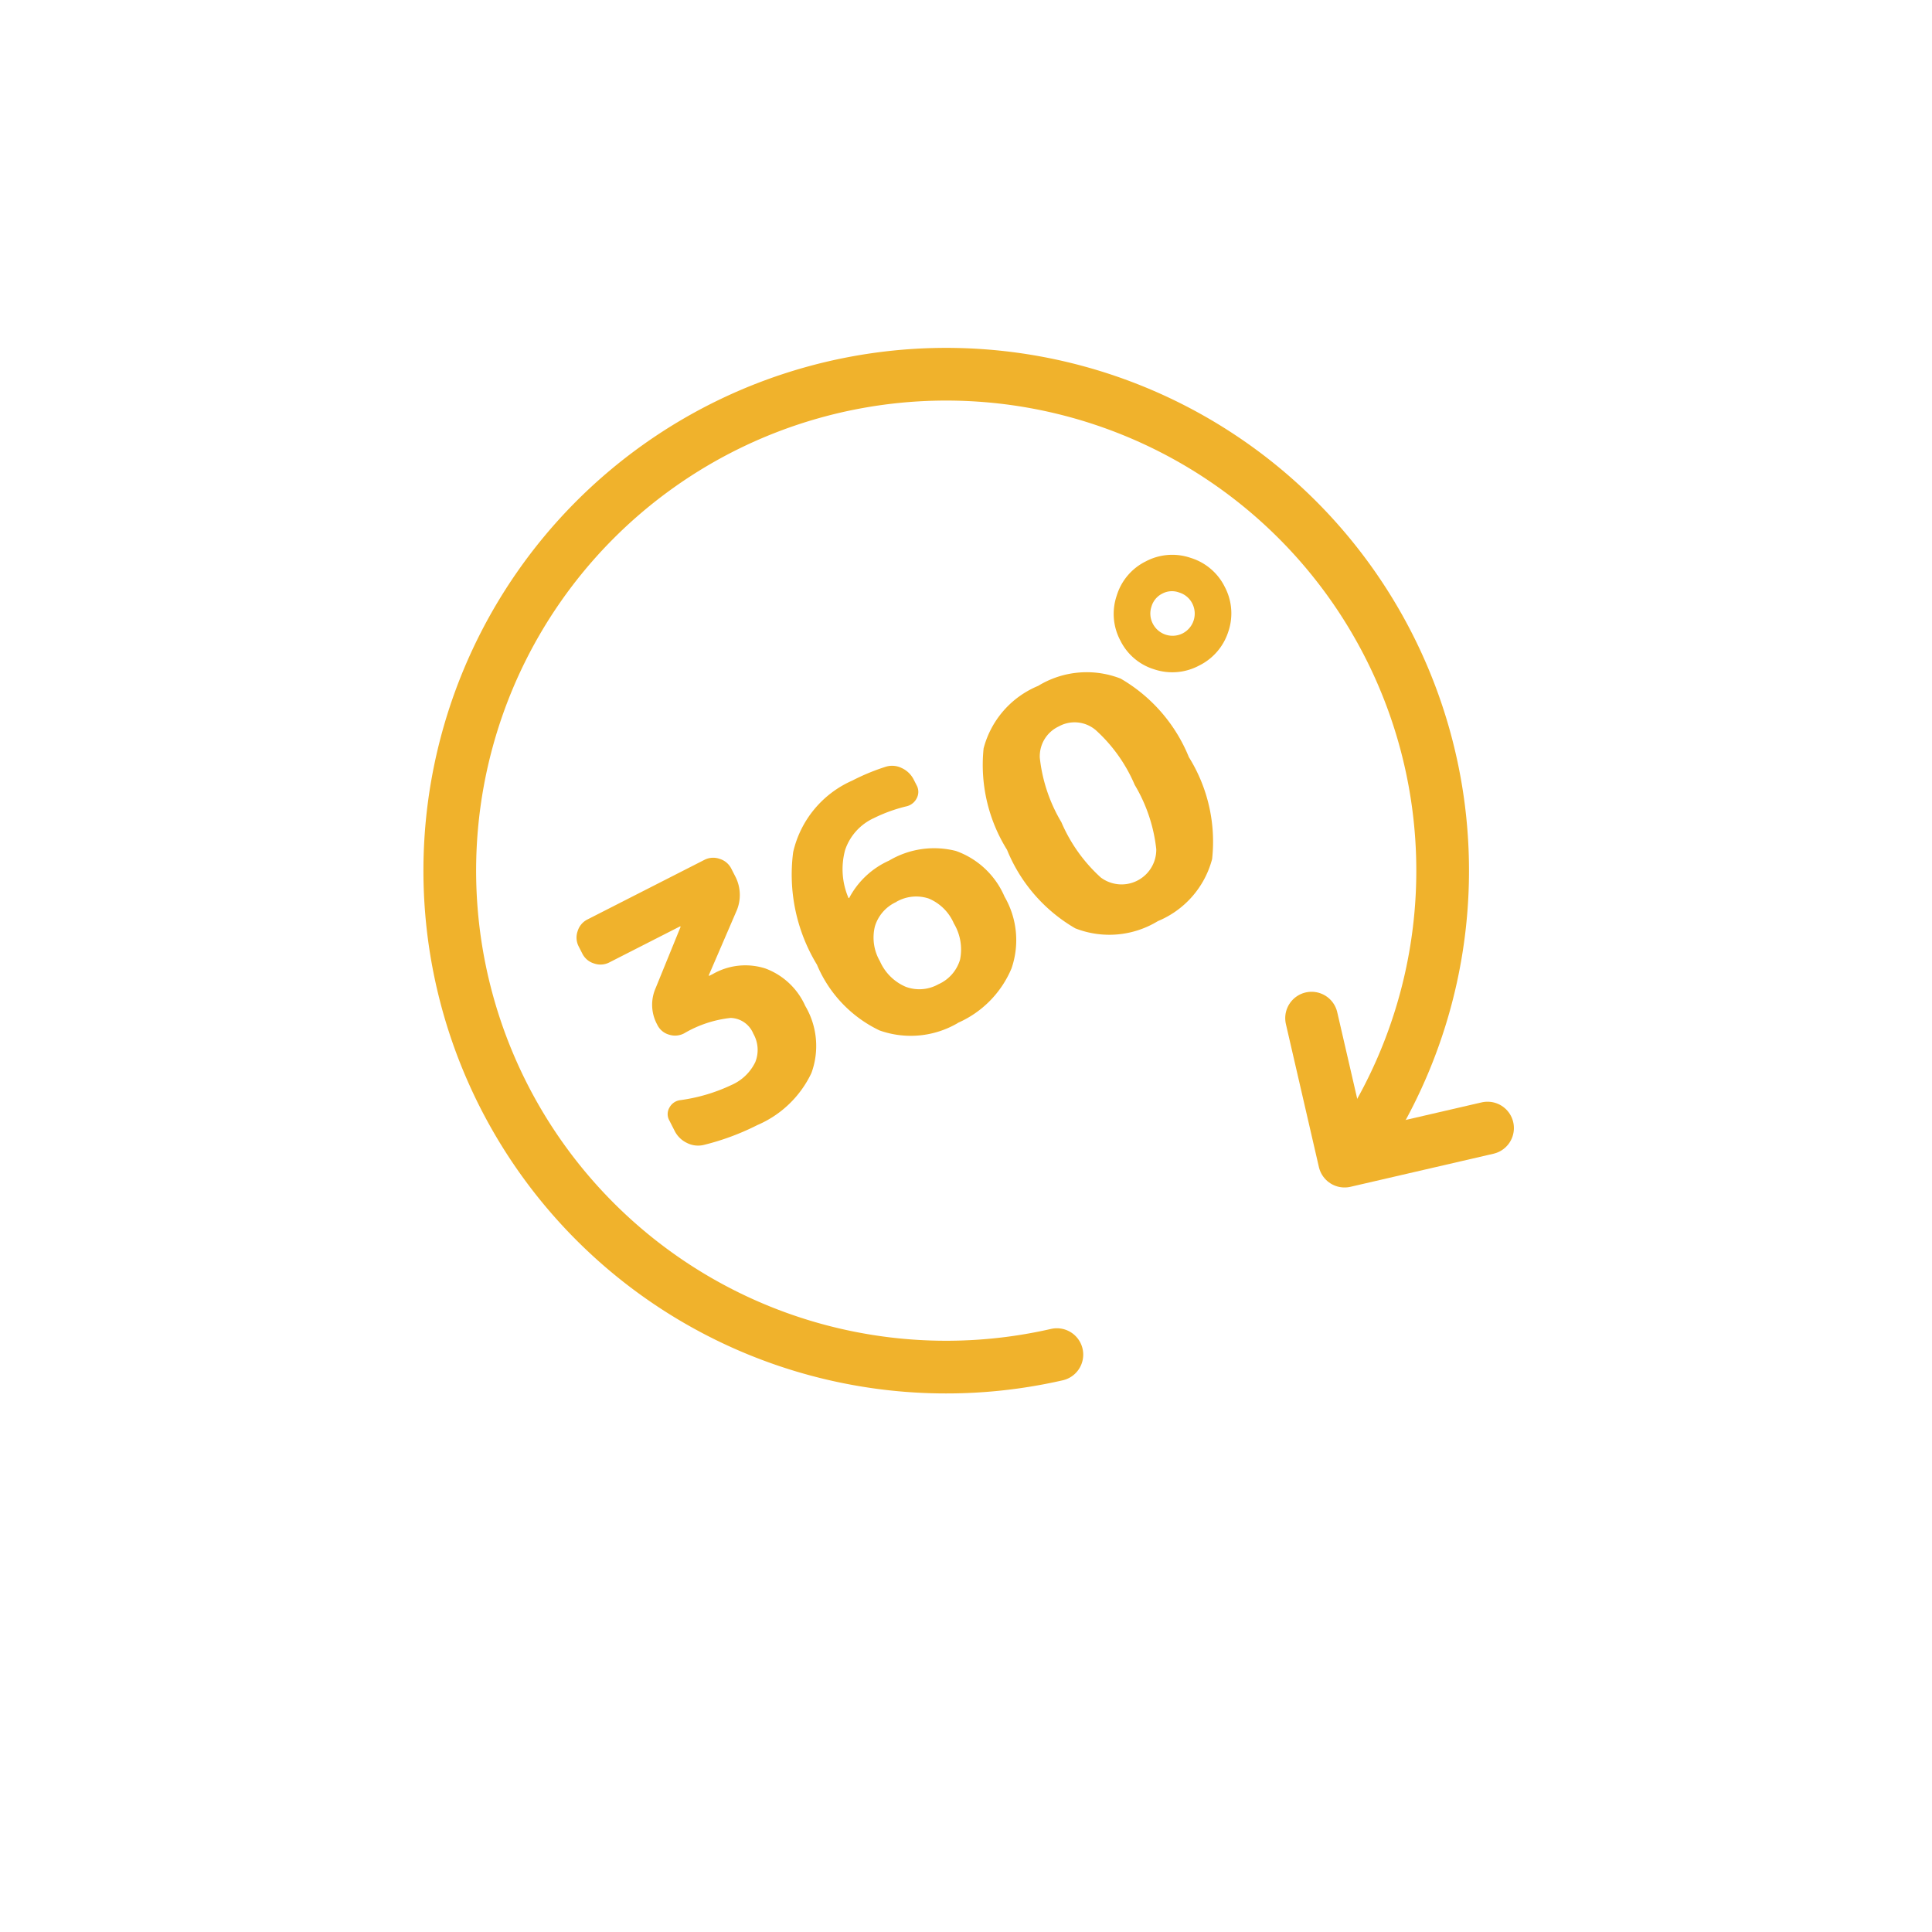 <svg xmlns="http://www.w3.org/2000/svg" xmlns:xlink="http://www.w3.org/1999/xlink" width="73.306" height="73.303" viewBox="0 0 73.306 73.303">
  <defs>
    <filter id="合体_6" x="0" y="0" width="73.306" height="73.303" filterUnits="userSpaceOnUse">
      <feOffset dy="3" input="SourceAlpha"/>
      <feGaussianBlur stdDeviation="3" result="blur"/>
      <feFlood flood-opacity="0.161"/>
      <feComposite operator="in" in2="blur"/>
      <feComposite in="SourceGraphic"/>
    </filter>
  </defs>
  <g id="グループ_67713" data-name="グループ 67713" transform="translate(9 6)">
    <g transform="matrix(1, 0, 0, 1, -9, -6)" filter="url(#合体_6)">
      <path id="合体_6-2" data-name="合体 6" d="M0,27.654A27.653,27.653,0,1,1,50.971,42.52l2.235,7.04L46.05,48.3A27.653,27.653,0,0,1,0,27.654Z" transform="translate(9 6)" fill="#fff"/>
    </g>
    <g id="グループ_67382" data-name="グループ 67382" transform="translate(4.299 4.426)">
      <g id="グループ_67380" data-name="グループ 67380" transform="matrix(-0.974, 0.225, -0.225, -0.974, 45.2, 36.722)">
        <path id="パス_38515" data-name="パス 38515" d="M5.542,5.5A18.843,18.843,0,1,0,18.889,0" transform="translate(0 0)" fill="none" stroke="#f0b22c" stroke-linecap="round" stroke-linejoin="round" stroke-width="2"/>
        <path id="パス_38516" data-name="パス 38516" d="M0,0,3.94,3.938,0,7.876" transform="translate(1.026 4.699) rotate(-45)" fill="none" stroke="#f0b22c" stroke-linecap="round" stroke-linejoin="round" stroke-width="2"/>
      </g>
      <g id="グループ_67381" data-name="グループ 67381" transform="matrix(0.891, -0.454, 0.454, 0.891, 7.183, 22.59)">
        <path id="パス_38517" data-name="パス 38517" d="M.761,1.962a.731.731,0,0,1-.534-.227A.731.731,0,0,1,0,1.2V.894A.731.731,0,0,1,.227.36.731.731,0,0,1,.761.133H5.739A.731.731,0,0,1,6.273.36.731.731,0,0,1,6.5.894V1.2a1.53,1.53,0,0,1-.587,1.241L3.9,4.111v.013a.012.012,0,0,0,.013.013h.16a2.478,2.478,0,0,1,1.862.721,2.676,2.676,0,0,1,.7,1.949,2.985,2.985,0,0,1-.948,2.376,4.017,4.017,0,0,1-2.723.828A9.556,9.556,0,0,1,.8,9.757.928.928,0,0,1,.274,9.4a1,1,0,0,1-.207-.621V8.329a.486.486,0,0,1,.22-.42.54.54,0,0,1,.487-.073,6.6,6.6,0,0,0,2,.374,1.809,1.809,0,0,0,1.2-.36,1.239,1.239,0,0,0,.427-1,.959.959,0,0,0-.494-.921,4.414,4.414,0,0,0-1.842-.28.742.742,0,0,1-.534-.22A.709.709,0,0,1,1.308,4.9V4.872A1.569,1.569,0,0,1,1.882,3.63l1.9-1.642V1.975a.012.012,0,0,0-.013-.013Zm10.744,2.9a1.49,1.49,0,0,0-1.148.46A1.782,1.782,0,0,0,9.93,6.58a1.874,1.874,0,0,0,.434,1.315,1.474,1.474,0,0,0,1.141.474,1.481,1.481,0,0,0,1.161-.46A1.923,1.923,0,0,0,13.08,6.58a1.79,1.79,0,0,0-.42-1.275A1.508,1.508,0,0,0,11.505,4.858Zm0,5.152a3.532,3.532,0,0,1-2.783-1.1,4.836,4.836,0,0,1-.981-3.3A6.585,6.585,0,0,1,8.876,1.4,3.917,3.917,0,0,1,12.106,0a8.126,8.126,0,0,1,1.361.107.818.818,0,0,1,.527.32.956.956,0,0,1,.207.6v.24a.515.515,0,0,1-.22.44.583.583,0,0,1-.5.093,5.9,5.9,0,0,0-1.295-.16,2.049,2.049,0,0,0-1.515.581A2.765,2.765,0,0,0,9.957,3.9a.012.012,0,0,0,.013.013h.013a3.181,3.181,0,0,1,1.989-.574,3.349,3.349,0,0,1,2.429.828,3.156,3.156,0,0,1,.854,2.376,3.291,3.291,0,0,1-1,2.549A3.906,3.906,0,0,1,11.505,10.01Zm9.69-7.554a1.236,1.236,0,0,0-1.175-.734,1.249,1.249,0,0,0-1.181.734,6.033,6.033,0,0,0-.38,2.549,6.033,6.033,0,0,0,.38,2.549,1.317,1.317,0,0,0,2.362,0,6.033,6.033,0,0,0,.38-2.549A5.939,5.939,0,0,0,21.195,2.456Zm1.735,6.38a3.516,3.516,0,0,1-2.91,1.175A3.536,3.536,0,0,1,17.1,8.836a6.094,6.094,0,0,1-.954-3.831A6.094,6.094,0,0,1,17.1,1.175,3.536,3.536,0,0,1,20.02,0a3.536,3.536,0,0,1,2.916,1.175,6.094,6.094,0,0,1,.954,3.831A6.062,6.062,0,0,1,22.93,8.836Z" transform="translate(0 2.355)" fill="#f0b22c"/>
        <path id="パス_38518" data-name="パス 38518" d="M2.816,1.628a.778.778,0,0,0-.587-.254.8.8,0,0,0-.594.254.832.832,0,0,0-.247.6.843.843,0,0,0,.841.841.843.843,0,0,0,.841-.841A.821.821,0,0,0,2.816,1.628ZM3.8,3.8a2.169,2.169,0,0,1-1.575.641A2.158,2.158,0,0,1,.654,3.8,2.125,2.125,0,0,1,0,2.229,2.147,2.147,0,0,1,.654.654,2.147,2.147,0,0,1,2.229,0,2.147,2.147,0,0,1,3.8.654a2.147,2.147,0,0,1,.654,1.575A2.147,2.147,0,0,1,3.8,3.8Z" transform="translate(23.582 0)" fill="#f0b22c"/>
      </g>
    </g>
  </g>
</svg>
